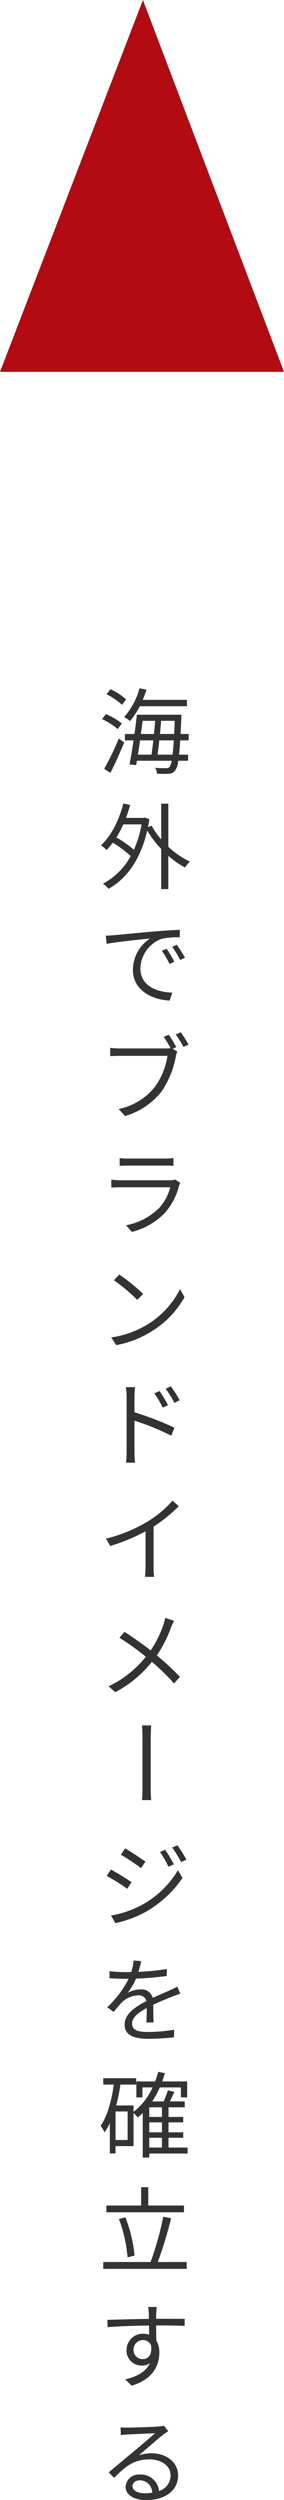 <svg xmlns="http://www.w3.org/2000/svg" width="66.647" height="585.434" viewBox="0 0 66.647 585.434">
  <g id="グループ_610" data-name="グループ 610" transform="translate(-164.176 -5051.633)">
    <path id="パス_491" data-name="パス 491" d="M20.878,4.81v-1.5H10.494c.33-.77.616-1.562.88-2.376L9.746.586A16.741,16.741,0,0,1,6.116,7.34a9.155,9.155,0,0,1,1.408.924A16.769,16.769,0,0,0,9.79,4.81ZM6.6,3.2A14.716,14.716,0,0,0,2.926.828L2,1.994A16.074,16.074,0,0,1,5.632,4.48ZM5.588,8.836a15.681,15.681,0,0,0-3.74-2.2l-.9,1.188A15.1,15.1,0,0,1,4.62,10.156ZM2.9,20.408c1.078-2.068,2.31-4.8,3.234-7.128l-1.254-.924a63.7,63.7,0,0,1-3.432,7.106ZM13.97,16.14c.132-.968.286-2.112.418-3.344h3.388c-.088,1.364-.176,2.464-.286,3.344ZM12.98,12.8c-.132,1.21-.286,2.376-.418,3.344H9.372c.154-1.034.33-2.178.484-3.344ZM13.4,8.22c-.066.968-.154,2.024-.264,3.08h-3.08c.154-1.056.286-2.09.4-3.08Zm1.144,3.08c.088-1.056.2-2.112.264-3.08H18c-.044,1.144-.088,2.156-.132,3.08Zm6.732,1.5V11.3H19.382c.044-1.122.11-2.354.176-3.762,0-.176.022-.748.022-.748H9.108c-.132,1.364-.33,2.926-.55,4.51H6.314v1.5H8.338c-.308,2.112-.638,4.158-.946,5.632l1.562.154L9.13,17.57h8.162A3.559,3.559,0,0,1,16.786,19c-.2.264-.44.308-.836.308-.418,0-1.408,0-2.552-.088a2.753,2.753,0,0,1,.418,1.364,19.987,19.987,0,0,0,2.794.022,1.815,1.815,0,0,0,1.5-.77,4.569,4.569,0,0,0,.726-2.266h2.31V16.14H19.03c.088-.9.176-2,.264-3.344ZM10.23,32.47a26.944,26.944,0,0,1-1.8,5.94,27.625,27.625,0,0,0-4.114-2.882A24.959,24.959,0,0,0,5.94,32.47Zm6.27-4.862H14.828V35.99a18.84,18.84,0,0,1-2.244-3.212l-.858.33c.11-.594.242-1.21.33-1.848L11,30.864l-.308.088H6.556c.374-.968.7-2,.99-3.036l-1.606-.33C4.928,31.524,3.1,35.154.682,37.4a9.487,9.487,0,0,1,1.342,1.056A15.818,15.818,0,0,0,3.476,36.76a27.084,27.084,0,0,1,4.2,3.124,15.865,15.865,0,0,1-6.512,6.468,6.15,6.15,0,0,1,1.3,1.21c4.18-2.332,7.48-6.71,9.086-13.64a25.084,25.084,0,0,0,3.278,4.312v9.394H16.5V39.84a20,20,0,0,0,3.916,2.728,7.205,7.205,0,0,1,1.166-1.386A19.188,19.188,0,0,1,16.5,37.706Zm-.4,33.974-1.122.484a20.423,20.423,0,0,1,1.8,3.1l1.122-.528A26.112,26.112,0,0,0,16.1,61.582Zm2.4-.924-1.1.506a19.6,19.6,0,0,1,1.87,3.058l1.144-.528A33.231,33.231,0,0,0,18.5,60.658ZM1.826,58.524l.2,1.936c2.354-.484,8.294-1.056,10.208-1.276a8.807,8.807,0,0,0-4.048,7.348c0,4.862,4.6,7.018,8.624,7.194l.638-1.848c-3.542-.132-7.5-1.474-7.5-5.72a7.618,7.618,0,0,1,4.972-6.886,18.052,18.052,0,0,1,4.268-.352V57.16c-1.452.066-3.5.176-5.874.374-4,.352-8.118.748-9.548.88C3.344,58.458,2.662,58.5,1.826,58.524Zm16.544,26.1a31.82,31.82,0,0,0-1.76-2.9l-1.188.506c.484.7,1.144,1.8,1.606,2.64a4.891,4.891,0,0,1-.946.066H5.06a21.918,21.918,0,0,1-2.2-.132v1.936c.55-.022,1.32-.066,2.178-.066H16.3A16.738,16.738,0,0,1,13.42,93.84a14.556,14.556,0,0,1-8.58,5.28l1.5,1.65A16.841,16.841,0,0,0,15,94.9a21.858,21.858,0,0,0,3.278-8.118,4.344,4.344,0,0,1,.33-1.1L17.534,85Zm-.132-2.97a24.2,24.2,0,0,1,1.8,2.926l1.21-.528a32.17,32.17,0,0,0-1.8-2.9Zm-.176,33.974a2.923,2.923,0,0,1-1.21.176H5.258a20.065,20.065,0,0,1-2.134-.132v1.848c.77-.044,1.606-.066,2.134-.066H16.94a11.247,11.247,0,0,1-2.618,4.862,14.815,14.815,0,0,1-7.744,4.026L7.942,127.9a16.025,16.025,0,0,0,7.876-4.6,15.151,15.151,0,0,0,3.212-6.248,3.847,3.847,0,0,1,.286-.638Zm-12.98-3.19c.594-.044,1.3-.066,1.98-.066h8.624c.748,0,1.5.022,2.024.066V110.61a13.7,13.7,0,0,1-2,.11H7.062a13.758,13.758,0,0,1-1.98-.11Zm-.088,25.438L3.74,139.216a45.69,45.69,0,0,1,5.478,4.6l1.386-1.386A48.176,48.176,0,0,0,4.994,137.874ZM3.1,152.614l1.166,1.8a23.715,23.715,0,0,0,8.646-3.432,21.944,21.944,0,0,0,7.392-7.81l-1.056-1.87a20.725,20.725,0,0,1-7.348,8.1A22.716,22.716,0,0,1,3.1,152.614Zm16.06,14.7a29.713,29.713,0,0,0-2.068-3.256l-1.21.572a23.737,23.737,0,0,1,2.046,3.3Zm-2.728,1.166a29.488,29.488,0,0,0-2-3.322l-1.21.55a21.833,21.833,0,0,1,1.958,3.344Zm-7.876-1.936c0-.66.066-1.606.132-2.288H6.534a13.886,13.886,0,0,1,.176,2.288v12.8a24.09,24.09,0,0,1-.132,2.6H8.69a25.643,25.643,0,0,1-.132-2.6v-7.238a56.38,56.38,0,0,1,8.624,3.52l.77-1.87a71.517,71.517,0,0,0-9.394-3.608Zm8.932,24.272A24.273,24.273,0,0,1,11.7,195.68a34.723,34.723,0,0,1-9.834,4.048l1.012,1.716a44,44,0,0,0,8.272-3.432v8.316a20.407,20.407,0,0,1-.132,2.354h2.156a16.6,16.6,0,0,1-.132-2.354v-9.416a34.51,34.51,0,0,0,5.9-4.774ZM15.774,218.28a12.62,12.62,0,0,1-.44,1.628,25.175,25.175,0,0,1-2.97,5.984c-1.738-1.342-4.29-3.146-6.16-4.334l-1.166,1.386a60.7,60.7,0,0,1,6.182,4.444A24.471,24.471,0,0,1,2.486,234.3l1.562,1.386a27.072,27.072,0,0,0,8.6-7.106,49.065,49.065,0,0,1,5.192,5.06l1.386-1.54a60.221,60.221,0,0,0-5.412-5.016,29.642,29.642,0,0,0,3.3-6.49c.176-.462.506-1.188.726-1.606Zm-.022,54.308-1.21.528a22.128,22.128,0,0,1,2,3.454L17.8,276A32.482,32.482,0,0,0,15.752,272.588Zm2.882-1.056-1.232.528a26.1,26.1,0,0,1,2.09,3.41l1.254-.572A31.719,31.719,0,0,0,18.634,271.532Zm-12.276.726-.99,1.474c1.276.748,3.674,2.332,4.73,3.146l1.034-1.518C10.186,274.678,7.656,272.984,6.358,272.258Zm-3.3,15.73L4.07,289.77a26.27,26.27,0,0,0,7.282-2.728,25.891,25.891,0,0,0,8.47-7.854l-1.056-1.826a22.487,22.487,0,0,1-8.338,8.074A23.88,23.88,0,0,1,3.058,287.988Zm-.022-10.78-.99,1.5a48.6,48.6,0,0,1,4.818,3.014l1.012-1.54C6.908,279.5,4.334,277.912,3.036,277.208Zm9.988,35.822c-.022-1.056-.044-2.9-.066-4.158,1.65-.77,3.212-1.408,4.444-1.892.572-.22,1.364-.528,1.914-.682l-.7-1.65c-.616.308-1.144.572-1.8.858-1.144.528-2.464,1.056-3.96,1.76a2.738,2.738,0,0,0-2.882-1.98,6.179,6.179,0,0,0-3.014.814,15.634,15.634,0,0,0,1.958-3.344,67.313,67.313,0,0,0,7.216-.616l.022-1.628a58.455,58.455,0,0,1-6.666.66c.308-.99.506-1.892.66-2.508l-1.8-.154a11.806,11.806,0,0,1-.55,2.706c-.506.022-.968.022-1.43.022-.99,0-2.508-.088-3.674-.22v1.65c1.188.088,2.662.132,3.586.132h.9a23.052,23.052,0,0,1-5.016,6.644l1.5,1.122c.748-.88,1.364-1.694,1.98-2.288a5.8,5.8,0,0,1,3.762-1.606,1.842,1.842,0,0,1,1.958,1.342c-2.53,1.32-5.126,2.948-5.126,5.522,0,2.662,2.508,3.322,5.632,3.322a56.1,56.1,0,0,0,5.962-.352l.044-1.782a38.357,38.357,0,0,1-5.94.528c-2.244,0-3.938-.242-3.938-1.958,0-1.43,1.408-2.552,3.432-3.652,0,1.144-.022,2.552-.088,3.388Zm-.99,27H15v2.288h-2.97ZM15,335.146h-2.97V332.9H15Zm0,3.608h-2.97v-2.332H15Zm-8.052,1.8H4.114V333.87H6.952Zm14.08,1.76H16.544V340.03H20v-1.276H16.544v-2.332H20v-1.276H16.544V332.9H20.35v-1.386H16.874c.33-.682.7-1.474,1.056-2.222l-1.54-.374a22.855,22.855,0,0,1-.99,2.6H12.716a19.482,19.482,0,0,0,1.782-3.278h4.95v2.332h1.474v-3.74H15.07c.22-.616.418-1.276.616-1.936l-1.562-.308a19.08,19.08,0,0,1-.726,2.244H9v3.74h1.43v-2.332H12.8a15.143,15.143,0,0,1-4.466,5.72v-1.5H4.268a40.786,40.786,0,0,0,.99-4.884h3.7v-1.5H1.232v1.5H3.718c-.572,3.806-1.5,7.326-3.1,9.658a10.006,10.006,0,0,1,.924,1.518,14.251,14.251,0,0,0,1.232-2.134V343.7H4.114v-1.716H8.338v-7.744a10.492,10.492,0,0,1,.99,1.034c.4-.33.792-.66,1.166-1.034v10.428h1.54v-.946h9Zm-.858,13.58H11.792v-4.29H10.12v4.29H1.958v1.584H20.174ZM8.58,367.624a32.914,32.914,0,0,0-2.156-8.976l-1.518.4A33.186,33.186,0,0,1,6.93,368.02Zm5.456,1.5a101.466,101.466,0,0,0,3.124-10.252l-1.848-.352a72.569,72.569,0,0,1-2.97,10.6H1.232v1.606h19.58V369.12ZM10.56,391.852A2.1,2.1,0,0,1,8.338,389.7a2.212,2.212,0,0,1,2.2-2.288,1.933,1.933,0,0,1,1.936,1.342C12.672,390.818,11.836,391.852,10.56,391.852Zm3.366-7.876c3.19,0,5.17.044,6.4.11l.022-1.65c-1.056,0-3.74-.022-6.38-.022h-.33c0-.572.022-1.078.022-1.408l.11-1.364h-2c.044.264.11.9.132,1.364.022.308.044.814.044,1.43-3.234.044-7.326.176-9.746.22l.044,1.716c2.728-.2,6.424-.352,9.724-.374.022.748.022,1.518.022,2.156a4.369,4.369,0,0,0-1.452-.242,3.831,3.831,0,0,0-3.85,3.806A3.509,3.509,0,0,0,10.3,393.37a3.129,3.129,0,0,0,1.87-.55c-.9,1.936-2.926,3.124-5.786,3.784L7.9,398.078c5.06-1.518,6.49-4.8,6.49-7.744a5.319,5.319,0,0,0-.7-2.794c-.022-.99-.044-2.332-.044-3.564Zm-2.948,39.3c-1.628,0-2.882-.616-2.882-1.694,0-.748.748-1.342,1.738-1.342a2.909,2.909,0,0,1,2.882,2.9A10.73,10.73,0,0,1,10.978,423.274Zm4.488-15.818a7.8,7.8,0,0,1-1.188.176c-1.144.11-6.314.264-7.436.264a12.368,12.368,0,0,1-1.54-.066l.044,1.826a10.487,10.487,0,0,1,1.474-.132c1.122-.066,5.412-.264,6.556-.308-1.078.968-3.784,3.256-4.994,4.268-1.276,1.056-4.07,3.388-5.874,4.884l1.276,1.3c2.772-2.816,4.752-4.334,8.338-4.334,2.75,0,4.906,1.562,4.906,3.7a3.8,3.8,0,0,1-2.706,3.7,4.3,4.3,0,0,0-4.488-3.85,3.1,3.1,0,0,0-3.366,2.86c0,1.8,1.826,3.124,4.8,3.124,4.6,0,7.524-2.288,7.524-5.808,0-2.948-2.618-5.148-6.248-5.148a9.257,9.257,0,0,0-2.948.462c1.672-1.408,4.6-3.982,5.676-4.8.33-.242.814-.572,1.21-.836Z" transform="translate(187.176 5212.209)" fill="#333"/>
    <path id="パス_433" data-name="パス 433" d="M556.6,396.513l-33.538,87.076h66.647Z" transform="translate(-358.883 4655.12)" fill="#b30b12"/>
    <path id="パス_482" data-name="パス 482" d="M2.244-7.37c.682-.066,1.848-.11,3.058-.11H17.38c.99,0,1.914.088,2.354.11V-9.526c-.484.044-1.276.11-2.376.11H5.3c-1.232,0-2.4-.066-3.058-.11Z" transform="translate(190.129 5453.432) rotate(90)" fill="#333"/>
  </g>
</svg>
